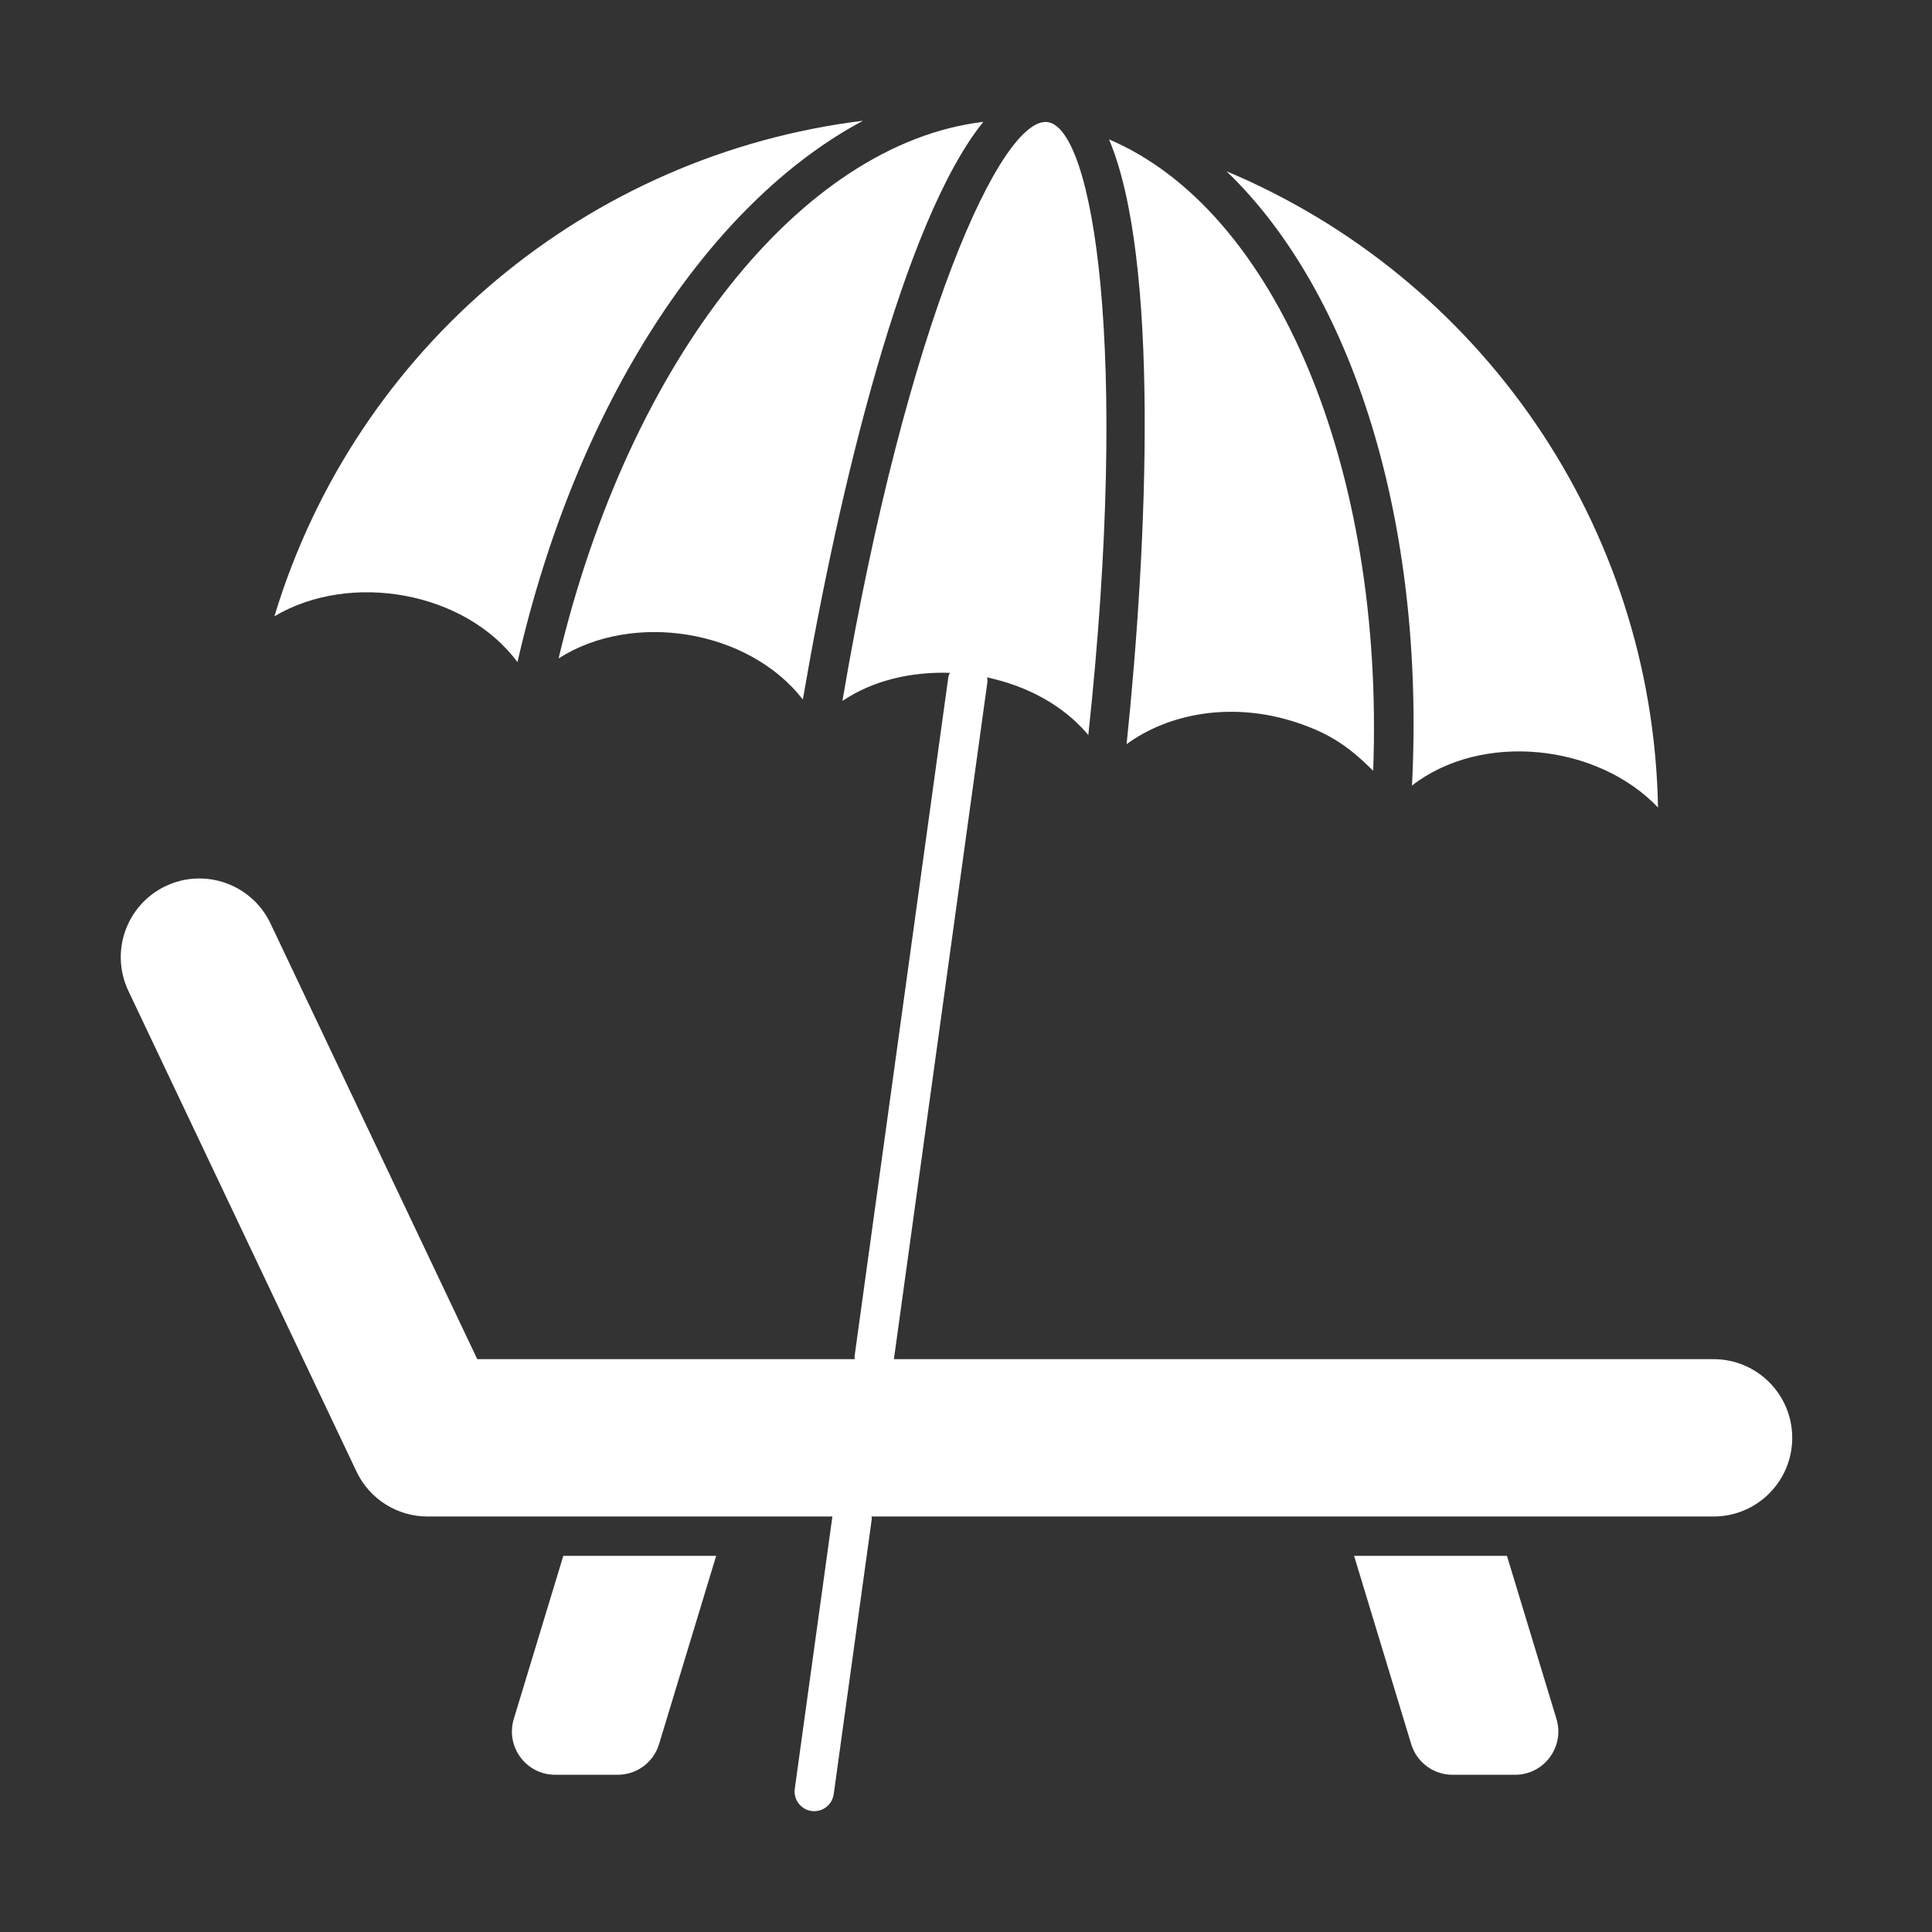<svg width="32" height="32" viewBox="0 0 32 32" fill="none" xmlns="http://www.w3.org/2000/svg">
<rect x="0" y="0" width="32" height="32" fill="#333333" stroke="none"/>
<path d="M28.383 22.512H14.806L16.354 11.3C16.358 11.272 16.352 11.246 16.349 11.22C16.996 11.358 17.604 11.671 18.026 12.174C18.714 5.776 18.104 2.126 17.352 2.022C16.598 1.922 15.031 5.267 13.953 11.61C14.455 11.27 15.091 11.124 15.732 11.144C15.723 11.166 15.712 11.187 15.708 11.211L14.154 22.467C14.152 22.483 14.157 22.497 14.157 22.512H7.905L4.48 15.295C4.171 14.645 3.394 14.368 2.745 14.676C2.094 14.985 1.818 15.762 2.126 16.412L5.905 24.374C6.12 24.828 6.578 25.118 7.082 25.118H13.787L13.164 29.628C13.139 29.806 13.264 29.971 13.442 29.996C13.629 30.019 13.785 29.889 13.809 29.717L14.439 25.162C14.441 25.147 14.436 25.133 14.436 25.118H28.383C29.102 25.118 29.685 24.535 29.685 23.815C29.685 23.096 29.102 22.512 28.383 22.512Z" fill="white"/>
<path d="M8.51 28.471C8.371 28.931 8.714 29.396 9.196 29.396H10.229C10.546 29.396 10.824 29.192 10.916 28.888L11.862 25.77H9.33L8.51 28.471Z" fill="white"/>
<path d="M24.96 25.77H22.428L23.374 28.888C23.466 29.192 23.744 29.396 24.061 29.396H25.094C25.576 29.396 25.919 28.931 25.78 28.471L24.96 25.77Z" fill="white"/>
<path d="M23.387 13.011C24.54 12.116 26.456 12.317 27.462 13.375C27.377 8.705 24.527 4.605 20.314 2.836C22.4 4.837 23.61 8.636 23.387 13.011Z" fill="white"/>
<path d="M18.66 12.326C19.345 11.822 20.402 11.609 21.482 11.969C22.052 12.159 22.357 12.384 22.744 12.766C22.933 7.754 21.135 3.484 18.369 2.309C19.204 4.28 19.011 8.95 18.66 12.326Z" fill="white"/>
<path d="M8.571 10.967C9.545 6.691 11.743 3.358 14.294 2C9.759 2.557 5.899 5.734 4.545 10.208C5.809 9.458 7.706 9.799 8.571 10.967Z" fill="white"/>
<path d="M9.252 10.905C9.254 10.903 9.256 10.903 9.257 10.902C10.476 10.125 12.389 10.418 13.298 11.586C13.893 8.112 14.961 3.659 16.287 2.018C13.274 2.378 10.431 5.953 9.252 10.905Z" fill="white"/>
</svg>
